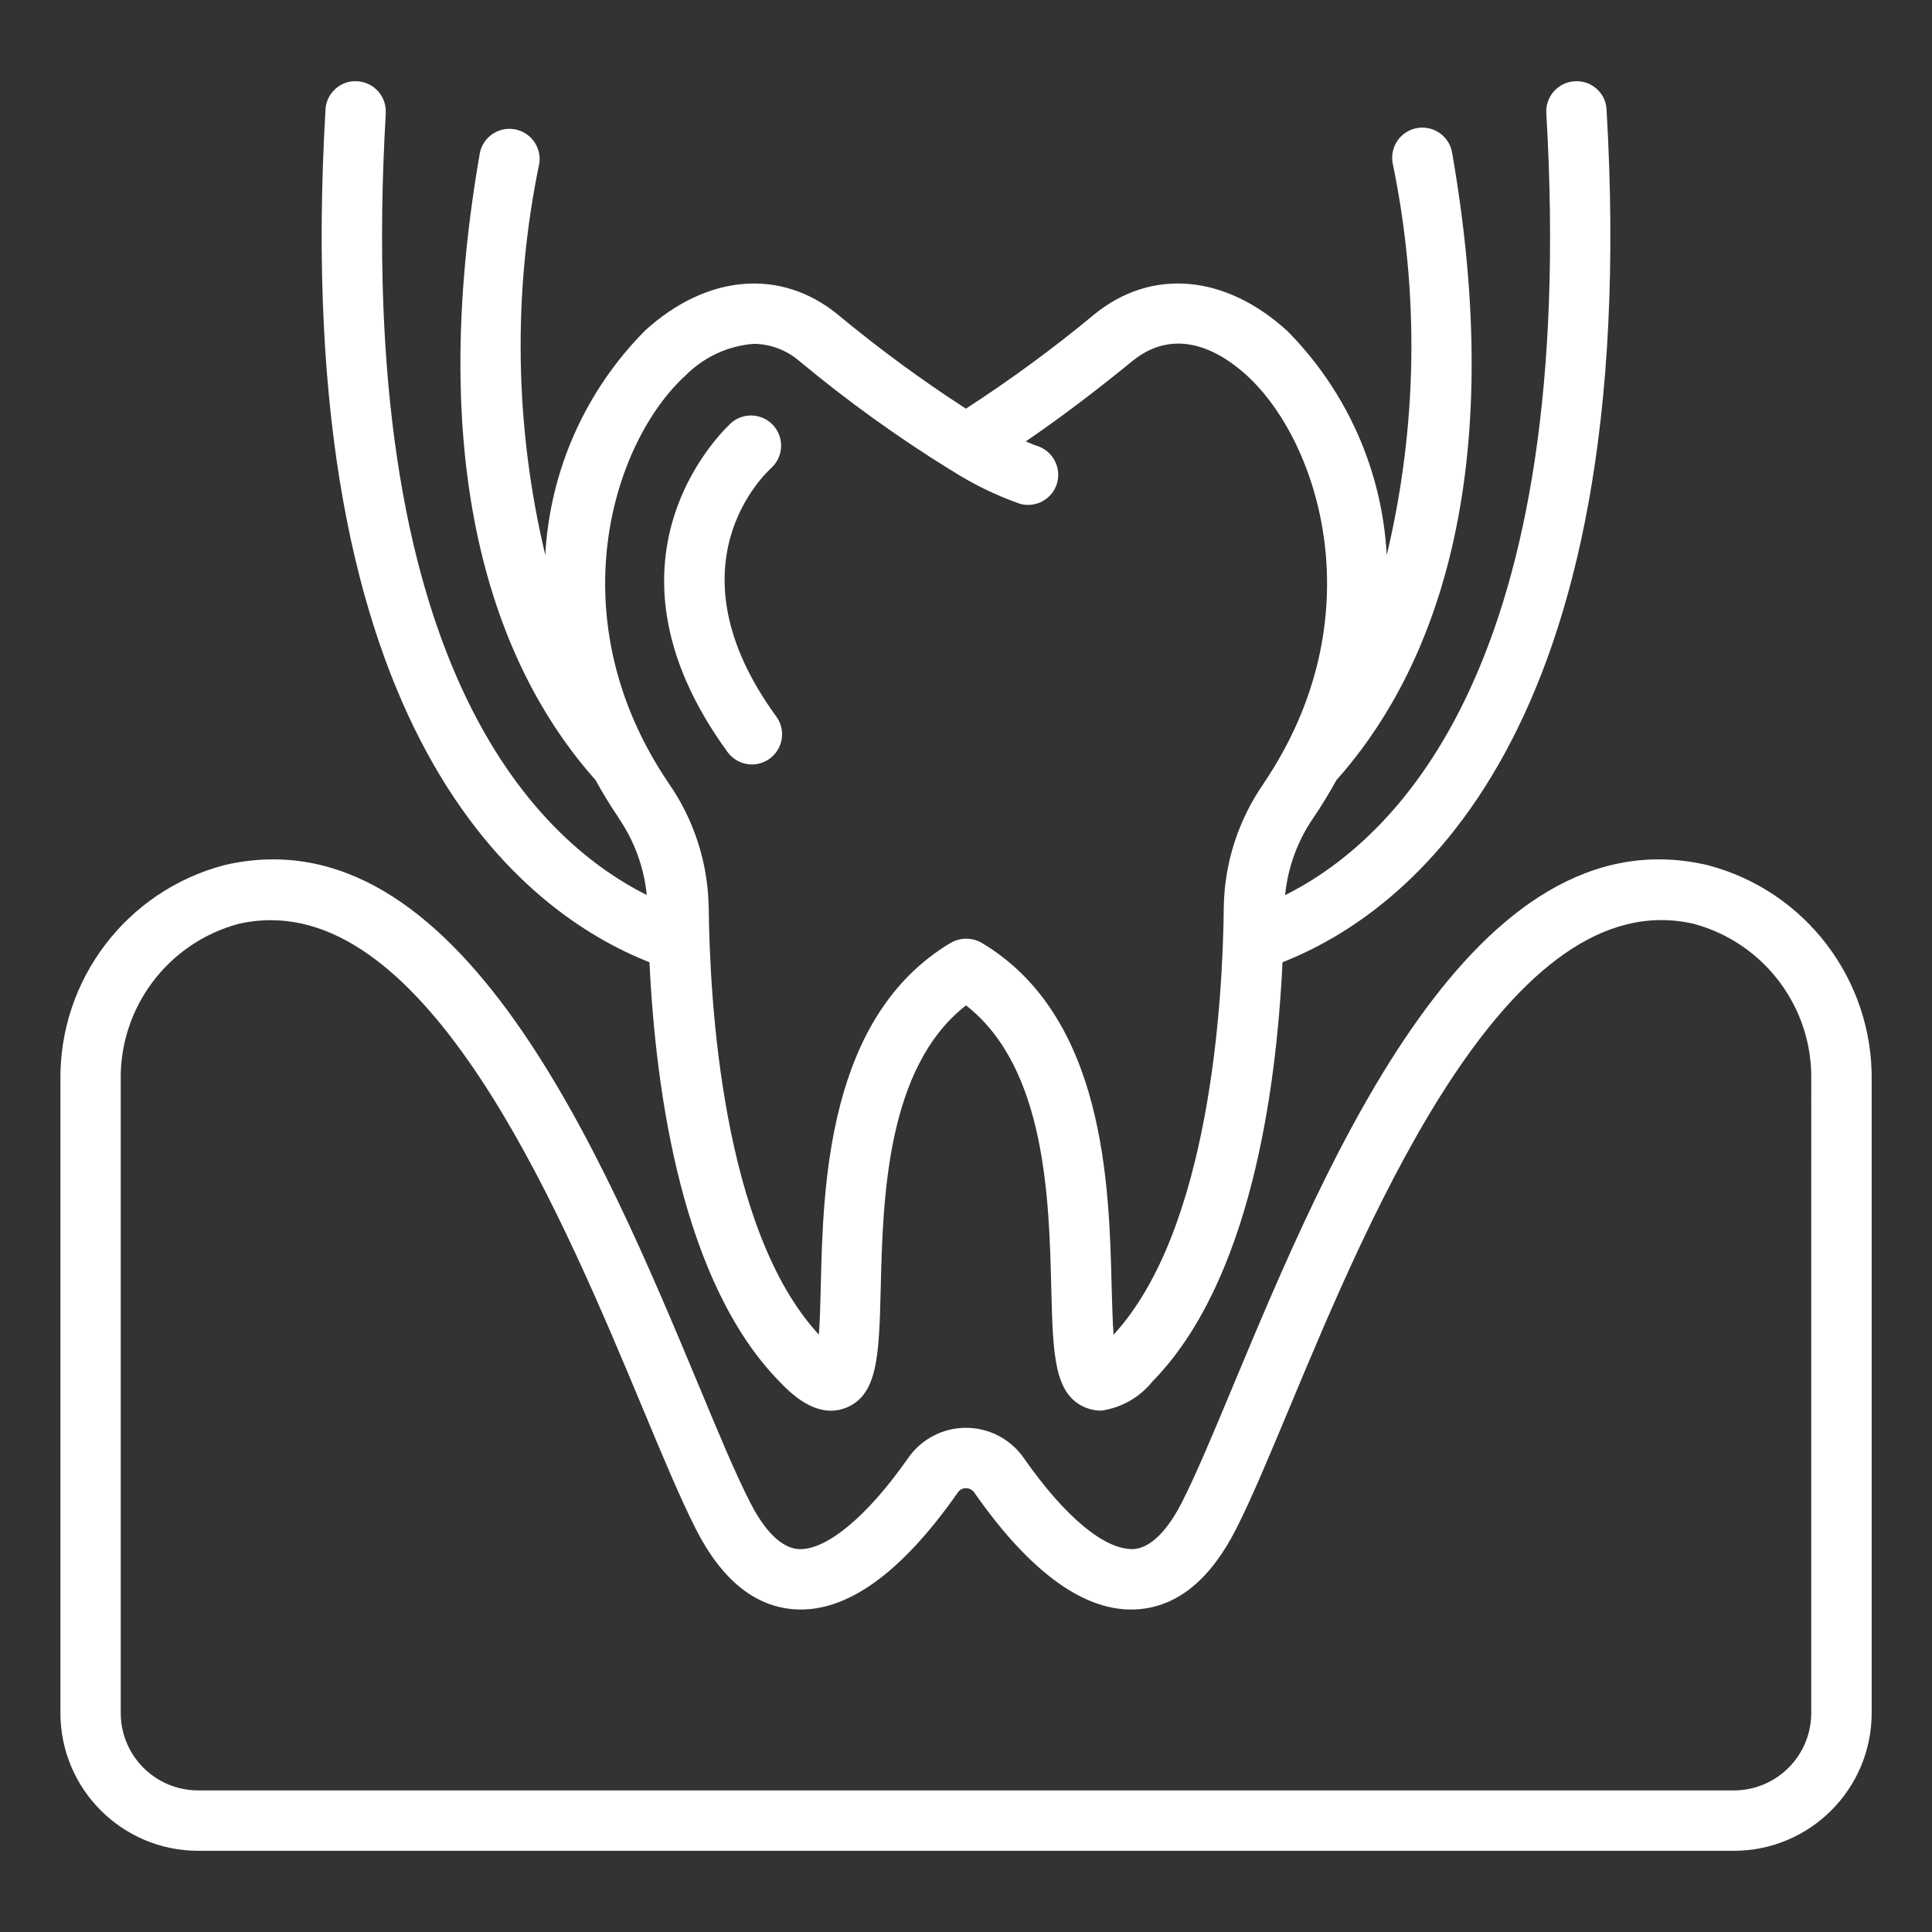 <?xml version="1.0" encoding="UTF-8"?> <svg xmlns="http://www.w3.org/2000/svg" viewBox="0 0 100 100" fill-rule="evenodd"><rect x="0" y="0" width="100" height="100" fill="#333333" stroke="none"/><path d="m38.918 39.57c0.59-0.004 1.125-0.332 1.391-0.855 0.27-0.523 0.219-1.152-0.129-1.629-5.742-7.875-0.488-12.656-0.242-12.879 0.609-0.574 0.66-1.523 0.117-2.156-0.543-0.633-1.488-0.727-2.148-0.215-0.078 0.066-7.742 6.812-0.246 17.094 0.293 0.398 0.762 0.637 1.258 0.641z" fill="#ffffff"></path><path d="m18.5 4.207c-0.414-0.031-0.824 0.109-1.133 0.387-0.312 0.277-0.5 0.664-0.52 1.082-1.895 32.5 10.34 41.602 16.77 44.129 0.324 6.836 1.719 16.594 6.727 21.703 0.516 0.535 1.875 1.961 3.422 1.367 1.684-0.656 1.734-2.742 1.82-6.203 0.113-4.598 0.281-11.414 4.414-14.633 4.133 3.215 4.301 10.031 4.414 14.633 0.086 3.461 0.137 5.547 1.82 6.203l-0.004-0.004c0.238 0.094 0.496 0.145 0.754 0.145 1.043-0.141 1.996-0.68 2.656-1.5 5.023-5.113 6.418-14.875 6.742-21.711 6.422-2.523 18.672-11.617 16.773-44.133v0.004c-0.02-0.418-0.203-0.809-0.516-1.082-0.312-0.277-0.723-0.418-1.137-0.387-0.859 0.051-1.516 0.789-1.465 1.652 1.656 28.391-7.648 37.535-13.516 40.469h-0.004c0.141-1.434 0.645-2.809 1.461-3.996 0.441-0.648 0.836-1.305 1.195-1.953 4.492-5.035 9.086-14.715 5.988-32.477v-0.004c-0.148-0.848-0.957-1.418-1.809-1.27-0.852 0.148-1.418 0.957-1.27 1.809 1.391 6.703 1.289 13.633-0.305 20.293-0.234-4.363-2.062-8.484-5.137-11.59-3.211-2.941-7.039-3.281-10-0.867-2.117 1.758-4.336 3.383-6.644 4.879-2.309-1.492-4.523-3.121-6.641-4.879-2.953-2.406-6.781-2.078-9.992 0.859h0.004c-3.074 3.106-4.906 7.231-5.144 11.594-1.59-6.66-1.695-13.586-0.305-20.289 0.109-0.832-0.457-1.602-1.281-1.746-0.828-0.145-1.621 0.391-1.797 1.211-3.094 17.781 1.508 27.453 5.984 32.473 0.359 0.652 0.754 1.305 1.195 1.953l-0.004 0.004c0.816 1.188 1.32 2.559 1.461 3.992-5.871-2.941-15.156-12.086-13.508-40.469h-0.004c0.027-0.414-0.117-0.82-0.391-1.129-0.277-0.309-0.664-0.496-1.078-0.52zm16.977 15.234c0.945-0.957 2.203-1.543 3.547-1.645 0.867 0.012 1.703 0.332 2.359 0.898 2.469 2.055 5.078 3.938 7.812 5.625h0.012-0.004c1.125 0.727 2.332 1.316 3.594 1.758 0.824 0.227 1.676-0.246 1.914-1.062 0.238-0.824-0.227-1.688-1.047-1.941 0 0-0.188-0.059-0.57-0.227 1.707-1.164 3.555-2.555 5.519-4.16 2.356-1.914 4.719-0.355 5.922 0.746 3.777 3.461 6.664 12.57 0.859 21.133h0.004c-1.293 1.863-2.008 4.062-2.055 6.332-0.047 4.902-0.707 16.758-5.707 22.188-0.051-0.742-0.074-1.68-0.098-2.5-0.129-5.227-0.34-13.969-6.719-17.781h0.004c-0.504-0.289-1.121-0.289-1.621 0-6.383 3.812-6.598 12.555-6.719 17.777-0.02 0.824-0.043 1.762-0.098 2.5-5-5.41-5.656-17.277-5.703-22.188h-0.004c-0.047-2.266-0.762-4.465-2.051-6.328-5.82-8.555-2.93-17.668 0.848-21.125z" fill="#ffffff"></path><path d="m88.379 44.777c-12.117-2.812-19.59 15.066-24.531 26.895-1.027 2.465-1.914 4.59-2.656 6.055-0.547 1.078-1.426 2.375-2.519 2.453-1.477 0.062-3.551-1.66-5.68-4.711-0.684-0.98-1.801-1.566-2.996-1.566-1.195 0-2.312 0.586-2.992 1.566-2.133 3.051-4.262 4.797-5.68 4.711-1.094-0.078-1.973-1.375-2.519-2.453-0.746-1.465-1.633-3.594-2.656-6.055-4.938-11.832-12.406-29.707-24.531-26.895-5.066 1.328-8.57 5.938-8.492 11.172v32.719c0.004 3.934 3.191 7.125 7.129 7.129h79.492c3.934-0.004 7.125-3.195 7.129-7.129v-32.73c0.07-5.231-3.434-9.84-8.496-11.16zm5.371 43.891c-0.004 2.211-1.793 4-4.004 4.004h-79.492c-2.211-0.004-4.004-1.793-4.004-4.004v-32.719c-0.082-3.781 2.426-7.133 6.078-8.125 0.555-0.129 1.121-0.195 1.691-0.195 8.707 0 15.242 15.664 19.242 25.25 1.051 2.523 1.961 4.699 2.758 6.269 1.324 2.606 3.043 4.004 5.09 4.148 2.68 0.191 5.527-1.844 8.461-6.035h-0.004c0.098-0.145 0.258-0.234 0.434-0.234s0.336 0.09 0.434 0.234c2.93 4.195 5.797 6.231 8.461 6.035 2.051-0.145 3.762-1.543 5.086-4.156 0.797-1.562 1.707-3.75 2.758-6.266 4.258-10.199 11.391-27.266 20.938-25.055 3.648 0.988 6.156 4.336 6.074 8.117z" fill="#ffffff"></path></svg> 